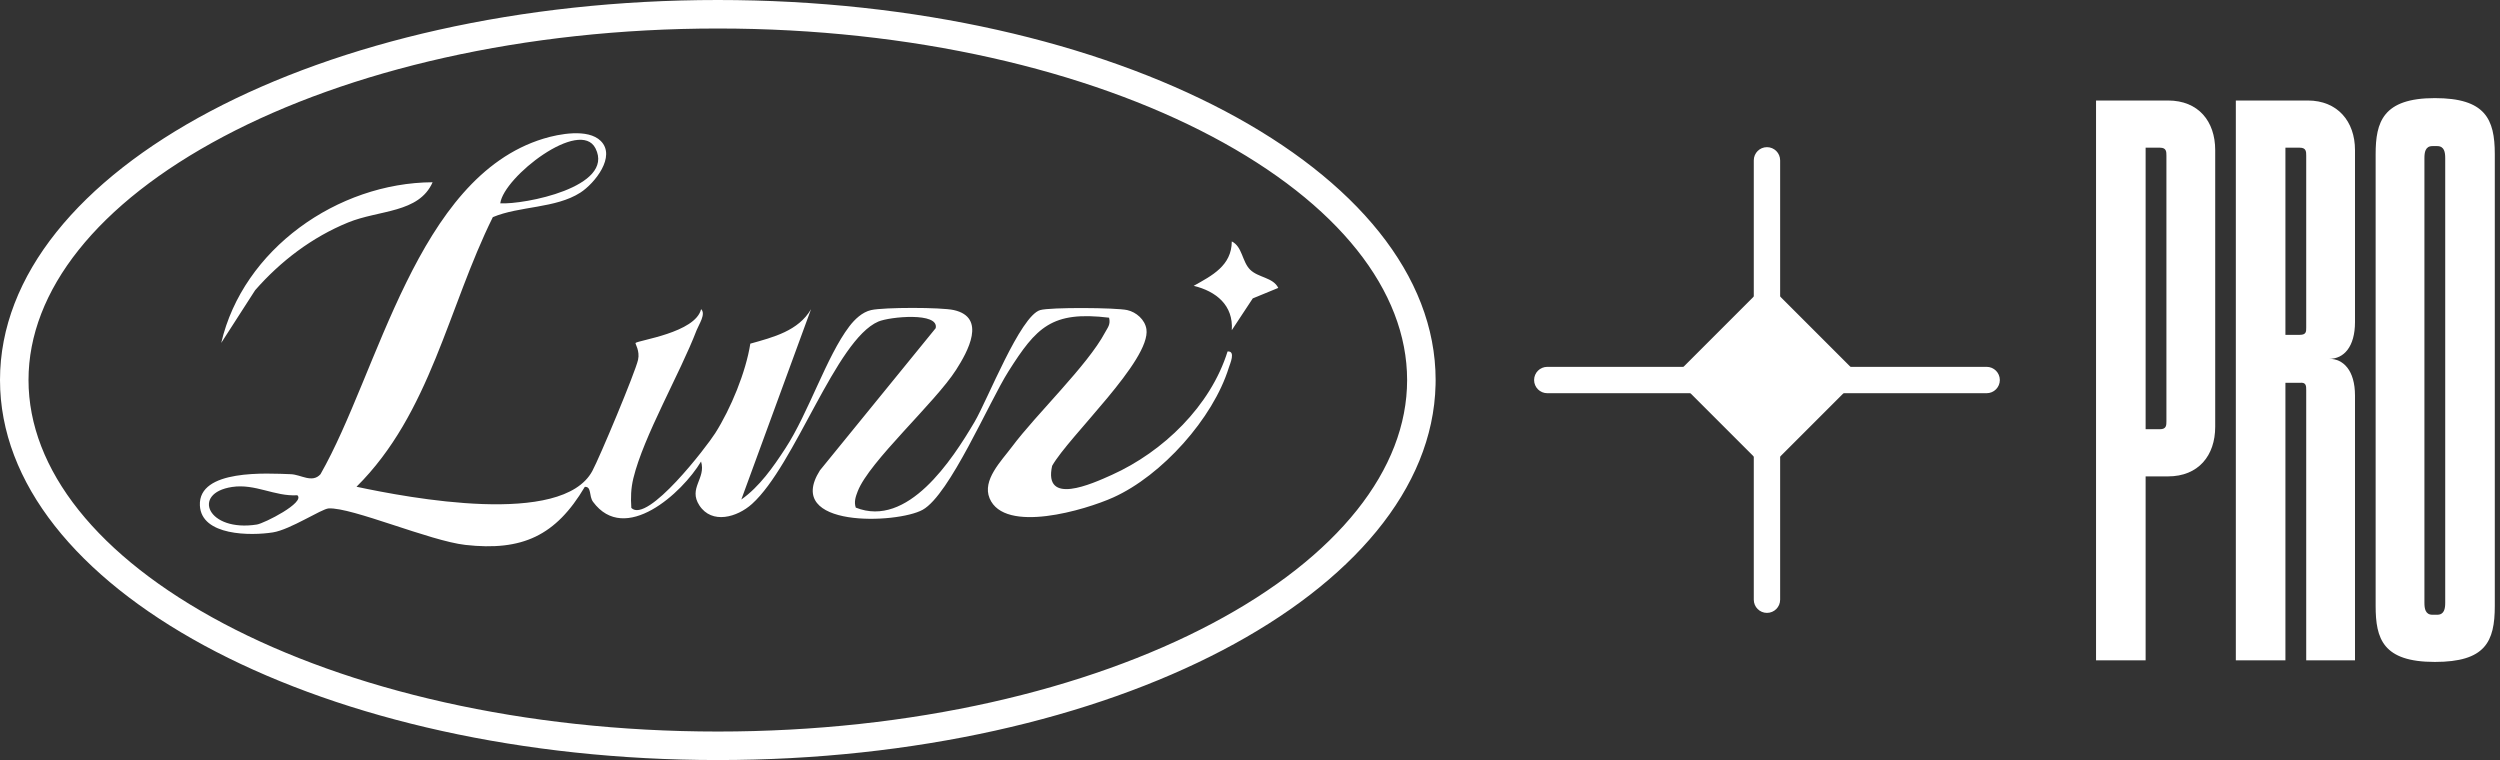 <svg xmlns="http://www.w3.org/2000/svg" fill="none" viewBox="0 0 457 139" height="139" width="457">
<rect x="0" y="0" width="457" height="139" fill="#333333" stroke="none"/>
<path fill="white" d="M131.215 0C203.683 0 262.432 31.101 262.433 69.467L262.42 70.365C261.511 108.317 203.117 138.936 131.215 138.936L127.83 138.912C56.926 137.961 0 107.233 0 69.467C0.001 31.102 58.747 0 131.215 0ZM131.215 5.211C95.657 5.211 63.724 12.854 40.87 24.953C17.783 37.176 5.211 53.166 5.211 69.467C5.211 85.768 17.783 101.76 40.87 113.982C63.724 126.082 95.657 133.724 131.215 133.725C166.773 133.725 198.708 126.082 221.562 113.982C244.65 101.76 257.221 85.768 257.221 69.467C257.22 53.166 244.649 37.176 221.562 24.953C198.708 12.854 166.773 5.211 131.215 5.211ZM99.332 25.351C102.161 24.485 107.486 23.457 109.812 25.761C112.672 28.591 108.715 33.516 106.095 35.209C101.581 38.116 94.942 37.645 90.088 39.694C81.895 56.218 78.687 75.571 65.169 88.978C74.754 91.012 102.733 96.34 108.274 86.103C109.604 83.644 116.112 68.109 116.638 65.767C117.001 64.135 116.073 62.813 116.174 62.697C116.646 62.195 127.125 60.826 128.161 56.512C129.089 57.378 127.736 59.349 127.35 60.339C124.266 68.38 117.657 79.7 115.779 87.425C115.331 89.28 115.277 90.966 115.408 92.853C118.368 95.783 129.205 81.61 130.735 79.197C133.603 74.682 136.347 68.009 137.158 62.821C141.355 61.646 145.939 60.494 148.258 56.52L135.512 91.314C138.843 88.963 141.348 85.368 143.559 81.974C147.817 75.456 151.078 65.156 155.26 59.658C156.234 58.375 157.625 57.045 159.24 56.682C161.574 56.156 172.033 56.156 174.367 56.682C180.388 58.035 176.894 64.29 174.784 67.592C170.958 73.592 158.894 84.362 156.791 89.806C156.412 90.788 156.079 91.732 156.435 92.791C165.911 96.564 174.027 84.115 178.139 77.141C180.512 73.128 186.494 57.742 190.149 56.682C191.974 56.148 204.001 56.225 206.057 56.682C207.711 57.053 209.295 58.429 209.565 60.161C210.423 65.837 195.359 79.778 192.329 85.159C190.698 92.489 199.572 88.468 203.267 86.798C212.634 82.568 221.284 74.225 224.398 64.251C225.936 64.112 224.854 66.486 224.63 67.197C221.755 76.499 212.371 86.937 203.514 90.927C198.397 93.231 183.635 97.638 180.898 91.09C179.507 87.765 183.039 84.278 184.986 81.672C189.469 75.672 198.791 66.811 201.991 60.795C202.486 59.867 203.049 59.334 202.74 58.073C192.229 56.798 189.454 59.829 184.345 67.886C180.797 73.484 173.616 90.424 168.67 93.185C164.048 95.767 143.187 96.587 149.881 85.986L171.043 59.991C171.708 57.007 162.611 57.895 160.555 58.784C152.771 62.14 145.375 84.989 137.46 92.126C134.778 94.546 130.14 95.907 127.845 92.389C125.773 89.211 129.105 87.478 128.154 84.362C124.707 90.123 114.249 99.649 108.405 91.731C107.625 90.672 108.181 88.909 106.898 89.002C101.604 97.933 95.483 100.778 85.071 99.61C78.602 98.883 64.311 92.714 60.083 92.938C58.792 93.007 53.072 96.819 49.888 97.321C45.892 97.955 36.802 97.987 36.539 92.404C36.222 85.701 48.891 86.536 53.157 86.683C55.012 86.745 57.06 88.376 58.583 86.69C69.249 67.994 76.114 32.464 99.332 25.351ZM54.348 90.533C50.197 90.781 46.673 88.376 42.422 89.018C34.925 90.154 37.977 97.298 46.958 95.884C48.287 95.675 55.885 91.84 54.348 90.525V90.533ZM79.081 33.315C76.577 38.99 69.296 38.348 63.638 40.668C57.045 43.359 51.294 47.736 46.642 53.048L40.442 62.682C44.423 45.539 61.721 33.407 79.081 33.315ZM225.171 44.132C227.111 45.083 227.042 47.812 228.51 49.281L228.518 49.289C229.994 50.766 232.723 50.697 233.666 52.63L229.005 54.547L225.171 60.361C225.488 55.807 222.311 53.248 218.207 52.251C221.538 50.388 225.148 48.57 225.171 44.132ZM108.861 27.129C106.04 21.516 92.09 32.31 91.448 37.166C95.77 37.429 112.424 34.204 108.861 27.129Z"></path>
<path fill="white" d="M363.161 67.06C364.491 67.06 365.57 68.138 365.57 69.469C365.57 70.799 364.491 71.878 363.161 71.878H282.842C281.511 71.878 280.433 70.8 280.433 69.469C280.433 68.138 281.511 67.06 282.842 67.06H363.161Z"></path>
<path fill="white" d="M325.41 109.628C325.41 110.958 324.332 112.037 323.001 112.037C321.671 112.037 320.592 110.958 320.592 109.628L320.592 29.309C320.592 27.978 321.67 26.9 323.001 26.9C324.332 26.9 325.41 27.978 325.41 29.309L325.41 109.628Z"></path>
<rect fill="white" transform="rotate(45 323.001 51.798)" height="24.095" width="24.095" y="51.798" x="323.001"></rect>
<path fill="white" d="M392.22 87.084V120.709H383.156V18.373H396.313C401.869 18.373 404.939 22.174 404.939 27.437V78.02C404.939 83.283 401.869 87.084 396.313 87.084H392.22ZM396.021 76.997V28.46C396.021 27.73 396.021 26.999 394.851 26.999H392.22V78.459H394.851C396.021 78.459 396.021 77.728 396.021 76.997Z"></path>
<path fill="white" d="M417.775 69.98V120.709H408.711V18.373H421.869C427.278 18.373 430.494 22.174 430.494 27.437V58.869C430.494 63.401 428.447 65.594 425.816 65.594C428.301 65.594 430.494 67.641 430.494 72.319V120.709H421.576V71.295C421.576 70.564 421.576 69.833 420.407 69.98H417.775ZM421.576 59.892V28.46C421.576 27.73 421.576 26.999 420.407 26.999H417.775V61.208H420.407C421.576 61.208 421.576 60.623 421.576 59.892Z"></path>
<path fill="white" d="M445.085 17.935C454.295 17.935 456.049 21.736 456.049 28.168V110.768C456.049 117.346 454.295 121.001 445.085 121.001C435.582 121.001 434.267 116.762 434.267 110.768V28.168C434.267 22.32 435.582 17.935 445.085 17.935ZM446.985 110.183V28.899C446.985 27.876 446.839 26.706 445.523 26.706H444.646C443.331 26.706 443.184 27.876 443.184 28.899V110.183C443.184 111.206 443.331 112.376 444.646 112.376H445.523C446.839 112.376 446.985 111.206 446.985 110.183Z"></path>
</svg>
